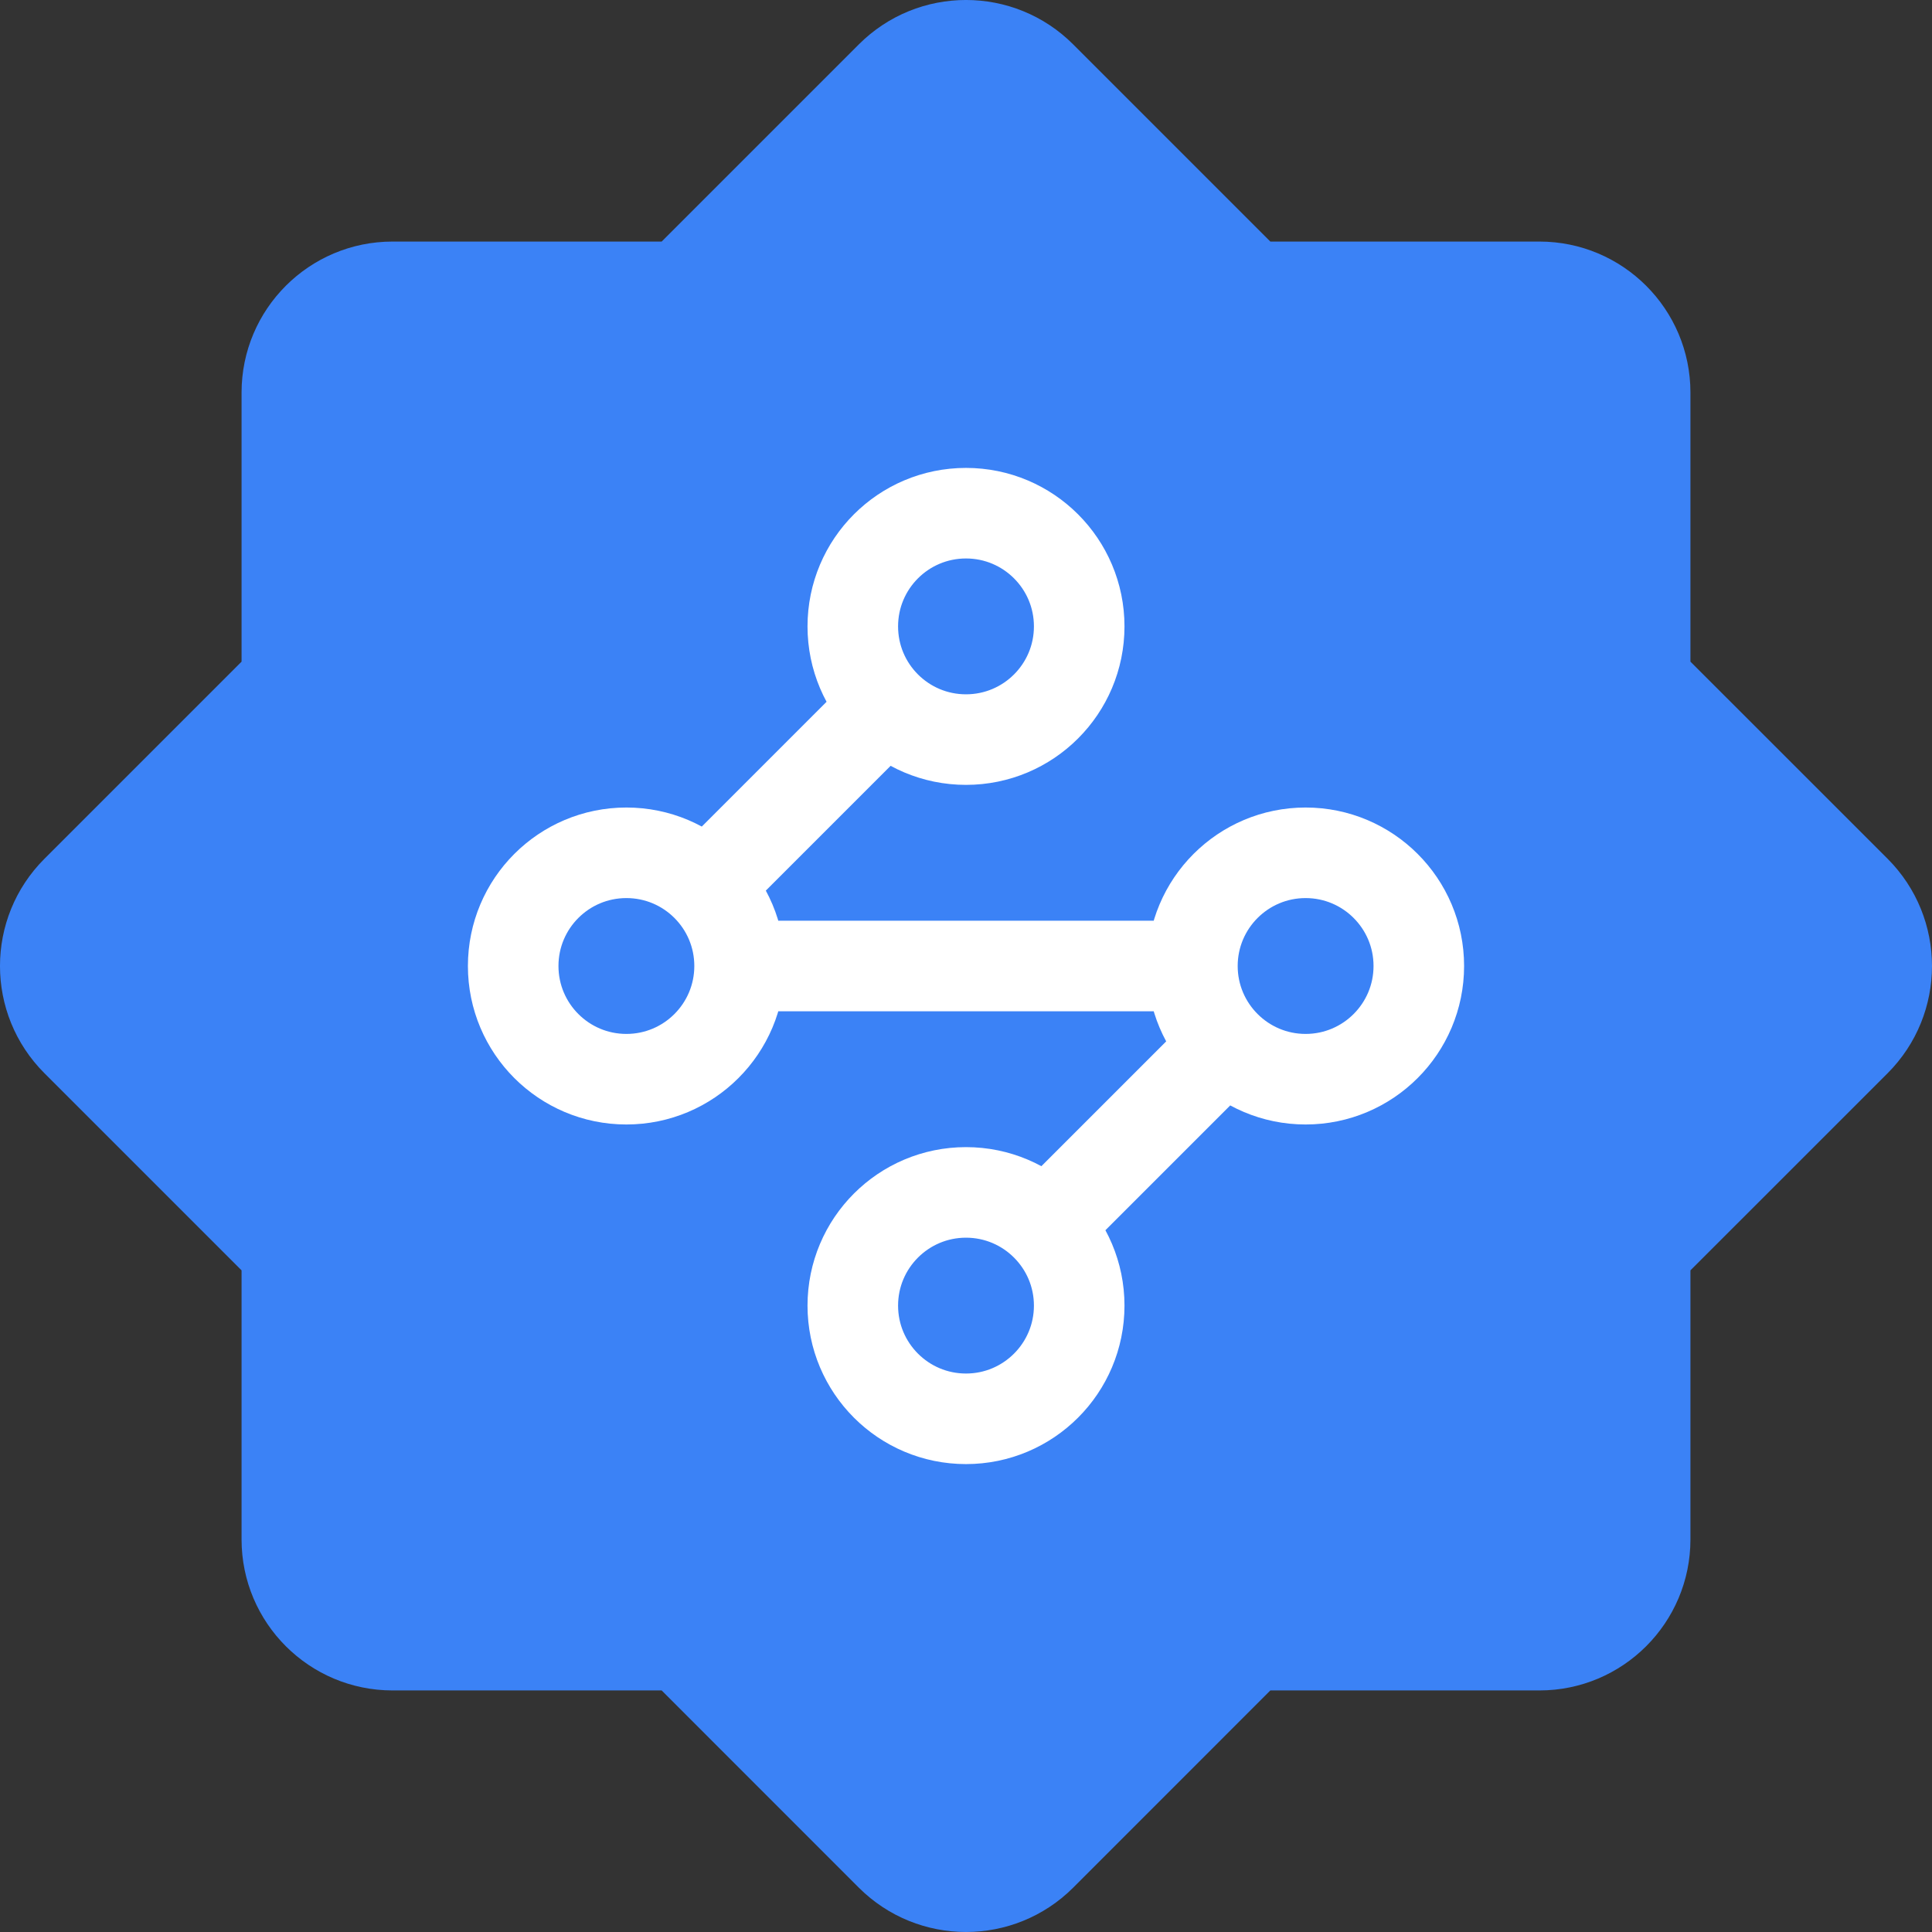 <svg width="32" height="32" viewBox="0 0 32 32" fill="none" xmlns="http://www.w3.org/2000/svg">
<rect x="0" y="0" width="32" height="32" fill="#333333" stroke="none"/>
<path d="M31.264 14.223L27.999 10.959V6.503C27.999 5.121 26.879 4.001 25.497 4.001H21.041L17.777 0.737C16.795 -0.246 15.205 -0.246 14.223 0.737L10.959 4.001H6.503C5.121 4.001 4.001 5.121 4.001 6.503V10.959L0.737 14.223C-0.246 15.205 -0.246 16.795 0.737 17.777L4.001 21.041V25.497C4.001 26.879 5.121 27.999 6.503 27.999H10.959L14.223 31.264C15.205 32.245 16.795 32.245 17.777 31.264L21.041 27.999H25.497C26.879 27.999 27.999 26.879 27.999 25.497V21.041L31.264 17.777C32.245 16.795 32.245 15.205 31.264 14.223Z" fill="#3B82F6"/>
<g clip-path="url(#clip0_319_25)">
<path d="M14.65 11.725L11.725 14.65M12.25 16C12.25 17.035 11.411 17.875 10.375 17.875C9.339 17.875 8.5 17.035 8.5 16C8.5 14.964 9.339 14.125 10.375 14.125C11.411 14.125 12.25 14.964 12.25 16ZM12.25 16H19.75M19.75 16C19.75 17.035 20.59 17.875 21.625 17.875C22.66 17.875 23.5 17.035 23.5 16C23.5 14.964 22.66 14.125 21.625 14.125C20.59 14.125 19.75 14.964 19.75 16ZM17.35 20.275L20.275 17.35M17.875 10.375C17.875 11.411 17.035 12.25 16 12.25C14.964 12.25 14.125 11.411 14.125 10.375C14.125 9.339 14.964 8.5 16 8.5C17.035 8.5 17.875 9.339 17.875 10.375ZM17.875 21.625C17.875 22.66 17.035 23.5 16 23.5C14.964 23.5 14.125 22.66 14.125 21.625C14.125 20.59 14.964 19.75 16 19.75C17.035 19.75 17.875 20.59 17.875 21.625Z" stroke="white" stroke-width="1.5" stroke-linecap="round" stroke-linejoin="round"/>
</g>
<defs>
<clipPath id="clip0_319_25">
<rect width="18" height="18" fill="white" transform="translate(7 7)"/>
</clipPath>
</defs>
</svg>
